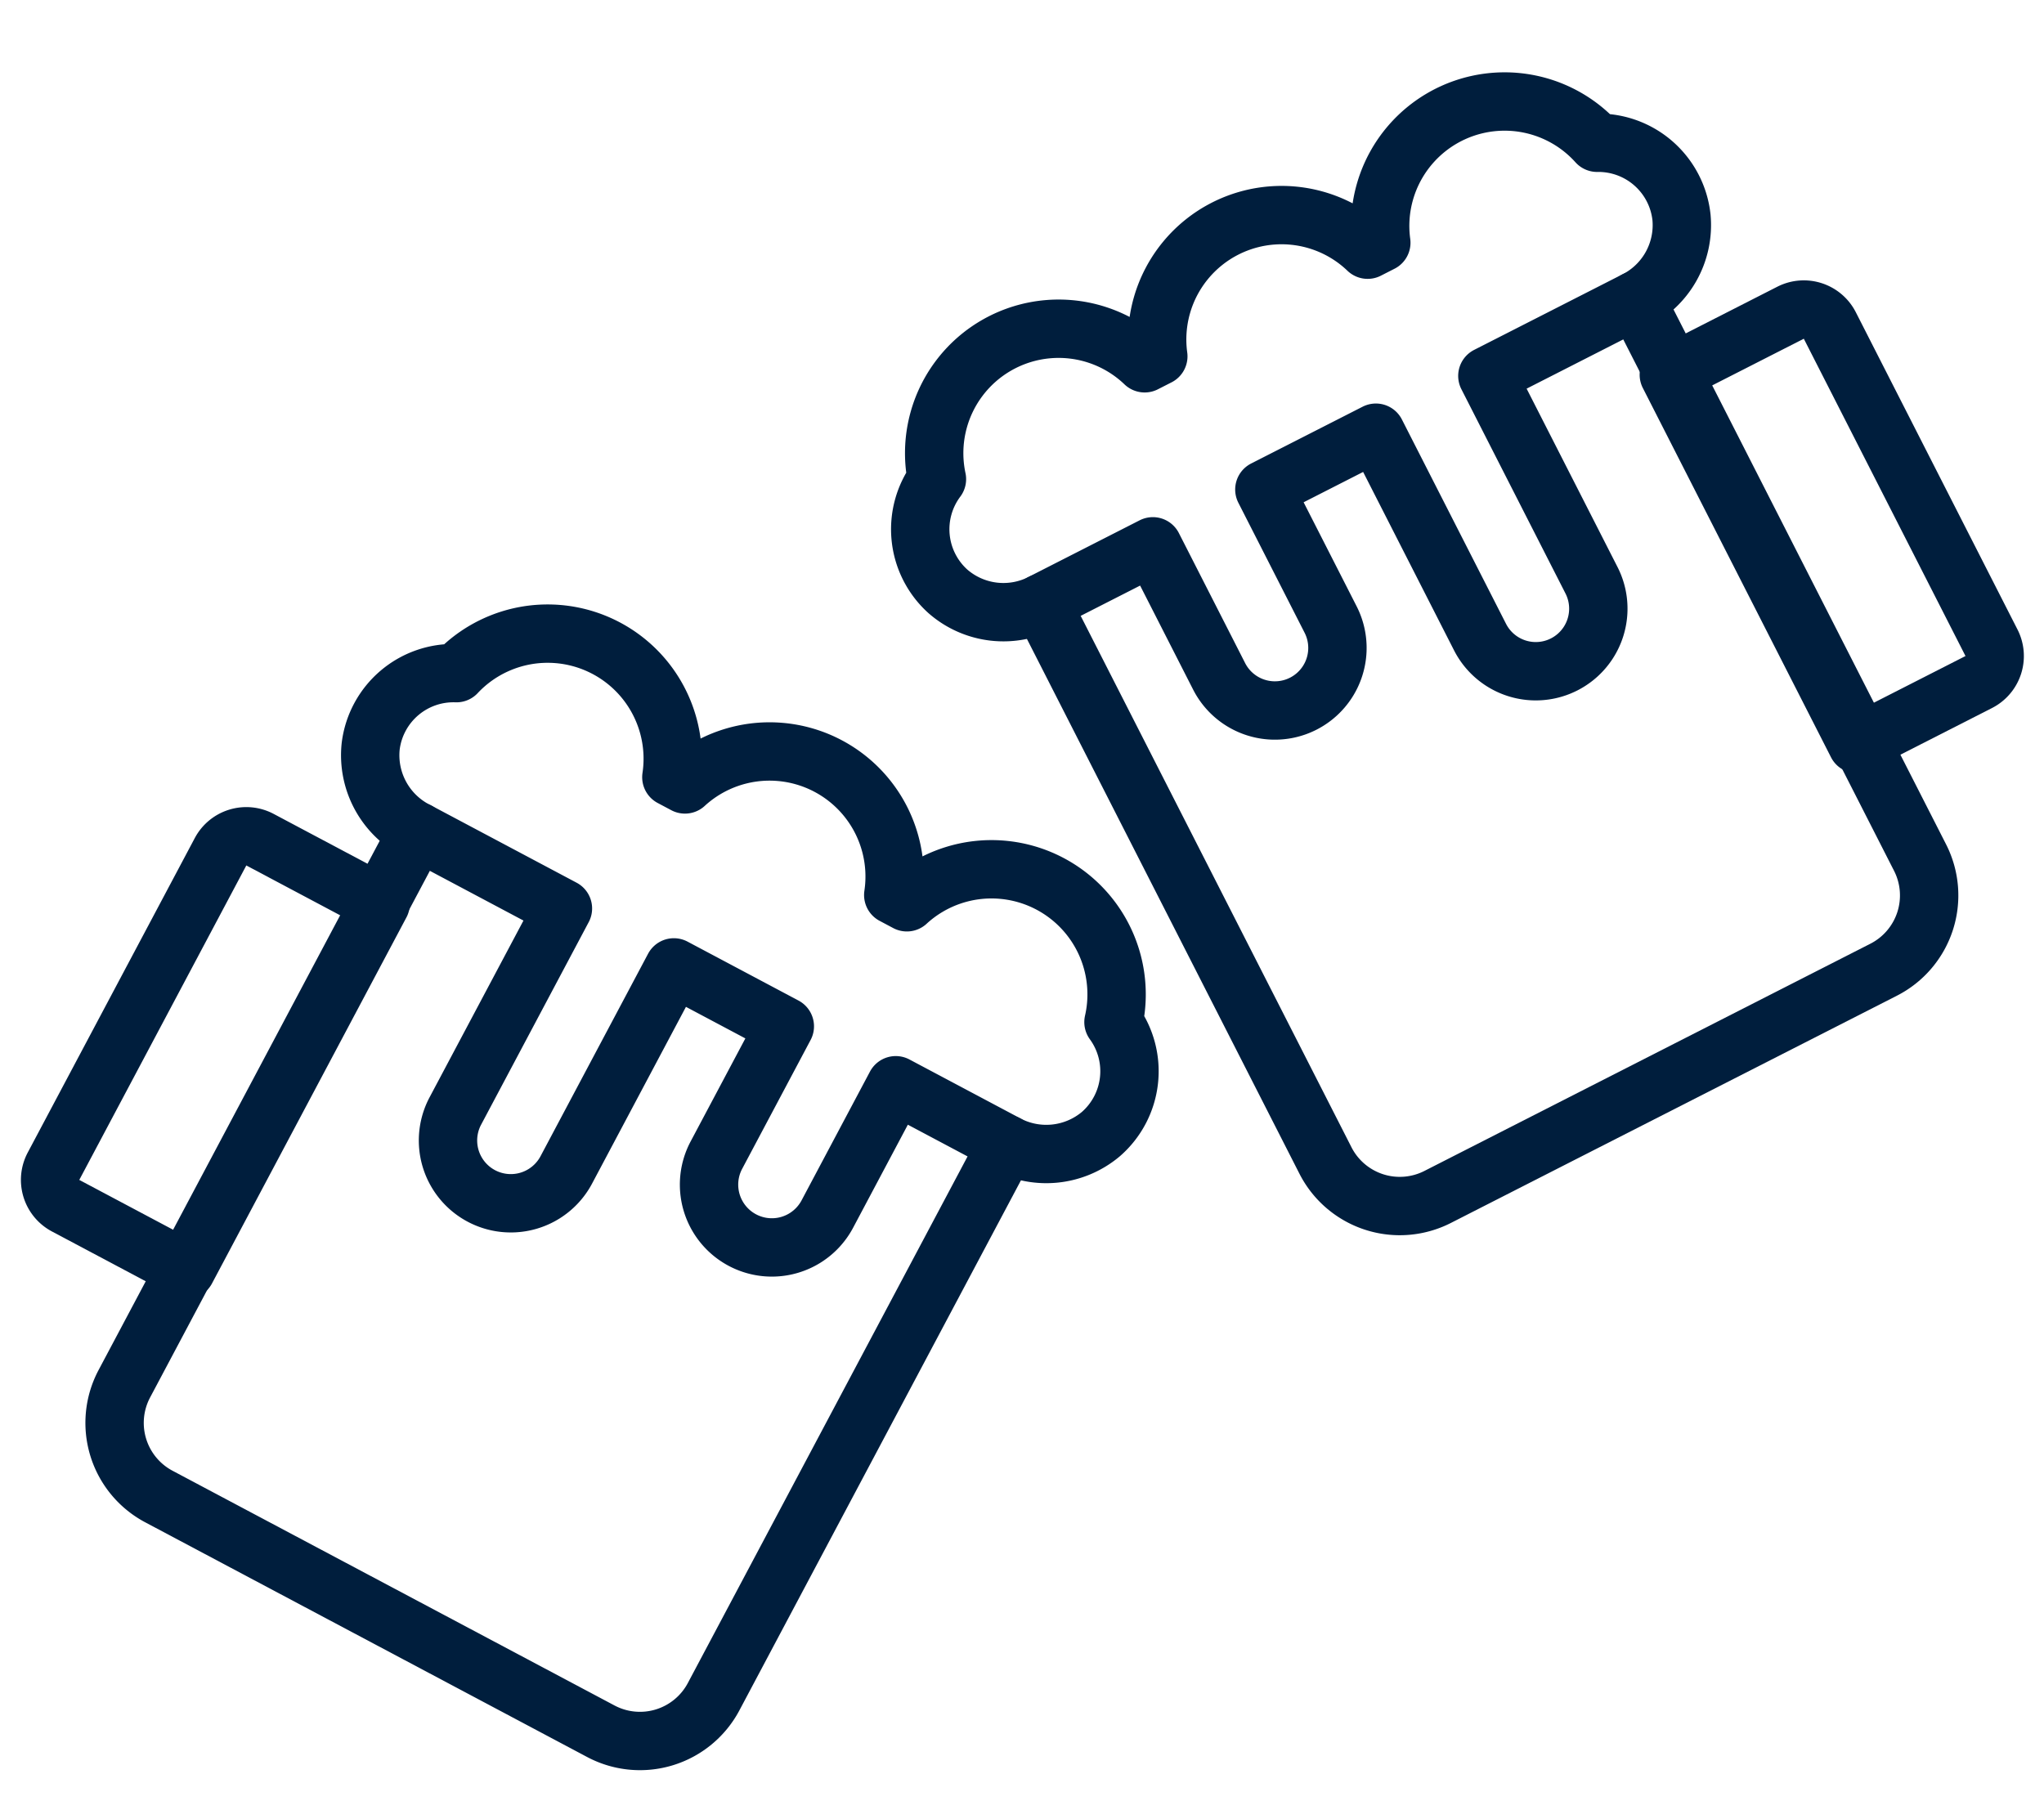 <svg xmlns="http://www.w3.org/2000/svg" width="140.071" height="124.058" viewBox="0 0 140.071 124.058"><defs><style>.a{fill:none;stroke:#001e3d;stroke-linecap:round;stroke-linejoin:round;stroke-width:4px;}</style></defs><g transform="translate(-1434.779 -2741.389)"><g transform="matrix(0.891, -0.454, 0.454, 0.891, 1493.267, 2770.038)"><path class="a" d="M45.731,0V42.873a5.715,5.715,0,0,1-5.716,5.716H5.716A5.715,5.715,0,0,1,0,42.873V0" transform="translate(5.716 17.149)"></path><path class="a" d="M53.971,6.328a8.527,8.527,0,0,0-16.289-.612H36.631a8.525,8.525,0,0,0-16.1,0H19.482a8.527,8.527,0,0,0-16.289.612,5.726,5.726,0,0,0-2.827,7.18,5.785,5.785,0,0,0,5.522,3.641h8.4v10a4.287,4.287,0,1,0,8.575,0v-10H31.44v15.72a4.287,4.287,0,1,0,8.574,0V17.149H51.276A5.785,5.785,0,0,0,56.8,13.508,5.725,5.725,0,0,0,53.971,6.328Z" transform="translate(0 0)"></path><path class="a" d="M0,0H9.362a2,2,0,0,1,2,2V26.406a2,2,0,0,1-2,2H0a0,0,0,0,1,0,0V0A0,0,0,0,1,0,0Z" transform="translate(51.13 22.724)"></path></g><g transform="matrix(0.883, 0.469, -0.469, 0.883, 1461.488, 2777.933)"><path class="a" d="M0,0V42.873a5.715,5.715,0,0,0,5.716,5.716h34.3a5.715,5.715,0,0,0,5.716-5.716V0" transform="translate(11.282 17.149)"></path><path class="a" d="M3.206,6.328a8.573,8.573,0,0,1,16.357-.612h1.056a8.572,8.572,0,0,1,16.165,0h1.056A8.573,8.573,0,0,1,54.2,6.328a5.716,5.716,0,0,1,2.839,7.18,5.81,5.81,0,0,1-5.545,3.641H43.051v10a4.305,4.305,0,0,1-8.61,0v-10H25.83v15.72a4.305,4.305,0,0,1-8.61,0V17.149H5.912A5.81,5.81,0,0,1,.367,13.508,5.716,5.716,0,0,1,3.206,6.328Z" transform="translate(5.328 0)"></path><path class="a" d="M2,0h9.362a0,0,0,0,1,0,0V28.406a0,0,0,0,1,0,0H2a2,2,0,0,1-2-2V2A2,2,0,0,1,2,0Z" transform="translate(0 22.724)"></path></g></g></svg>